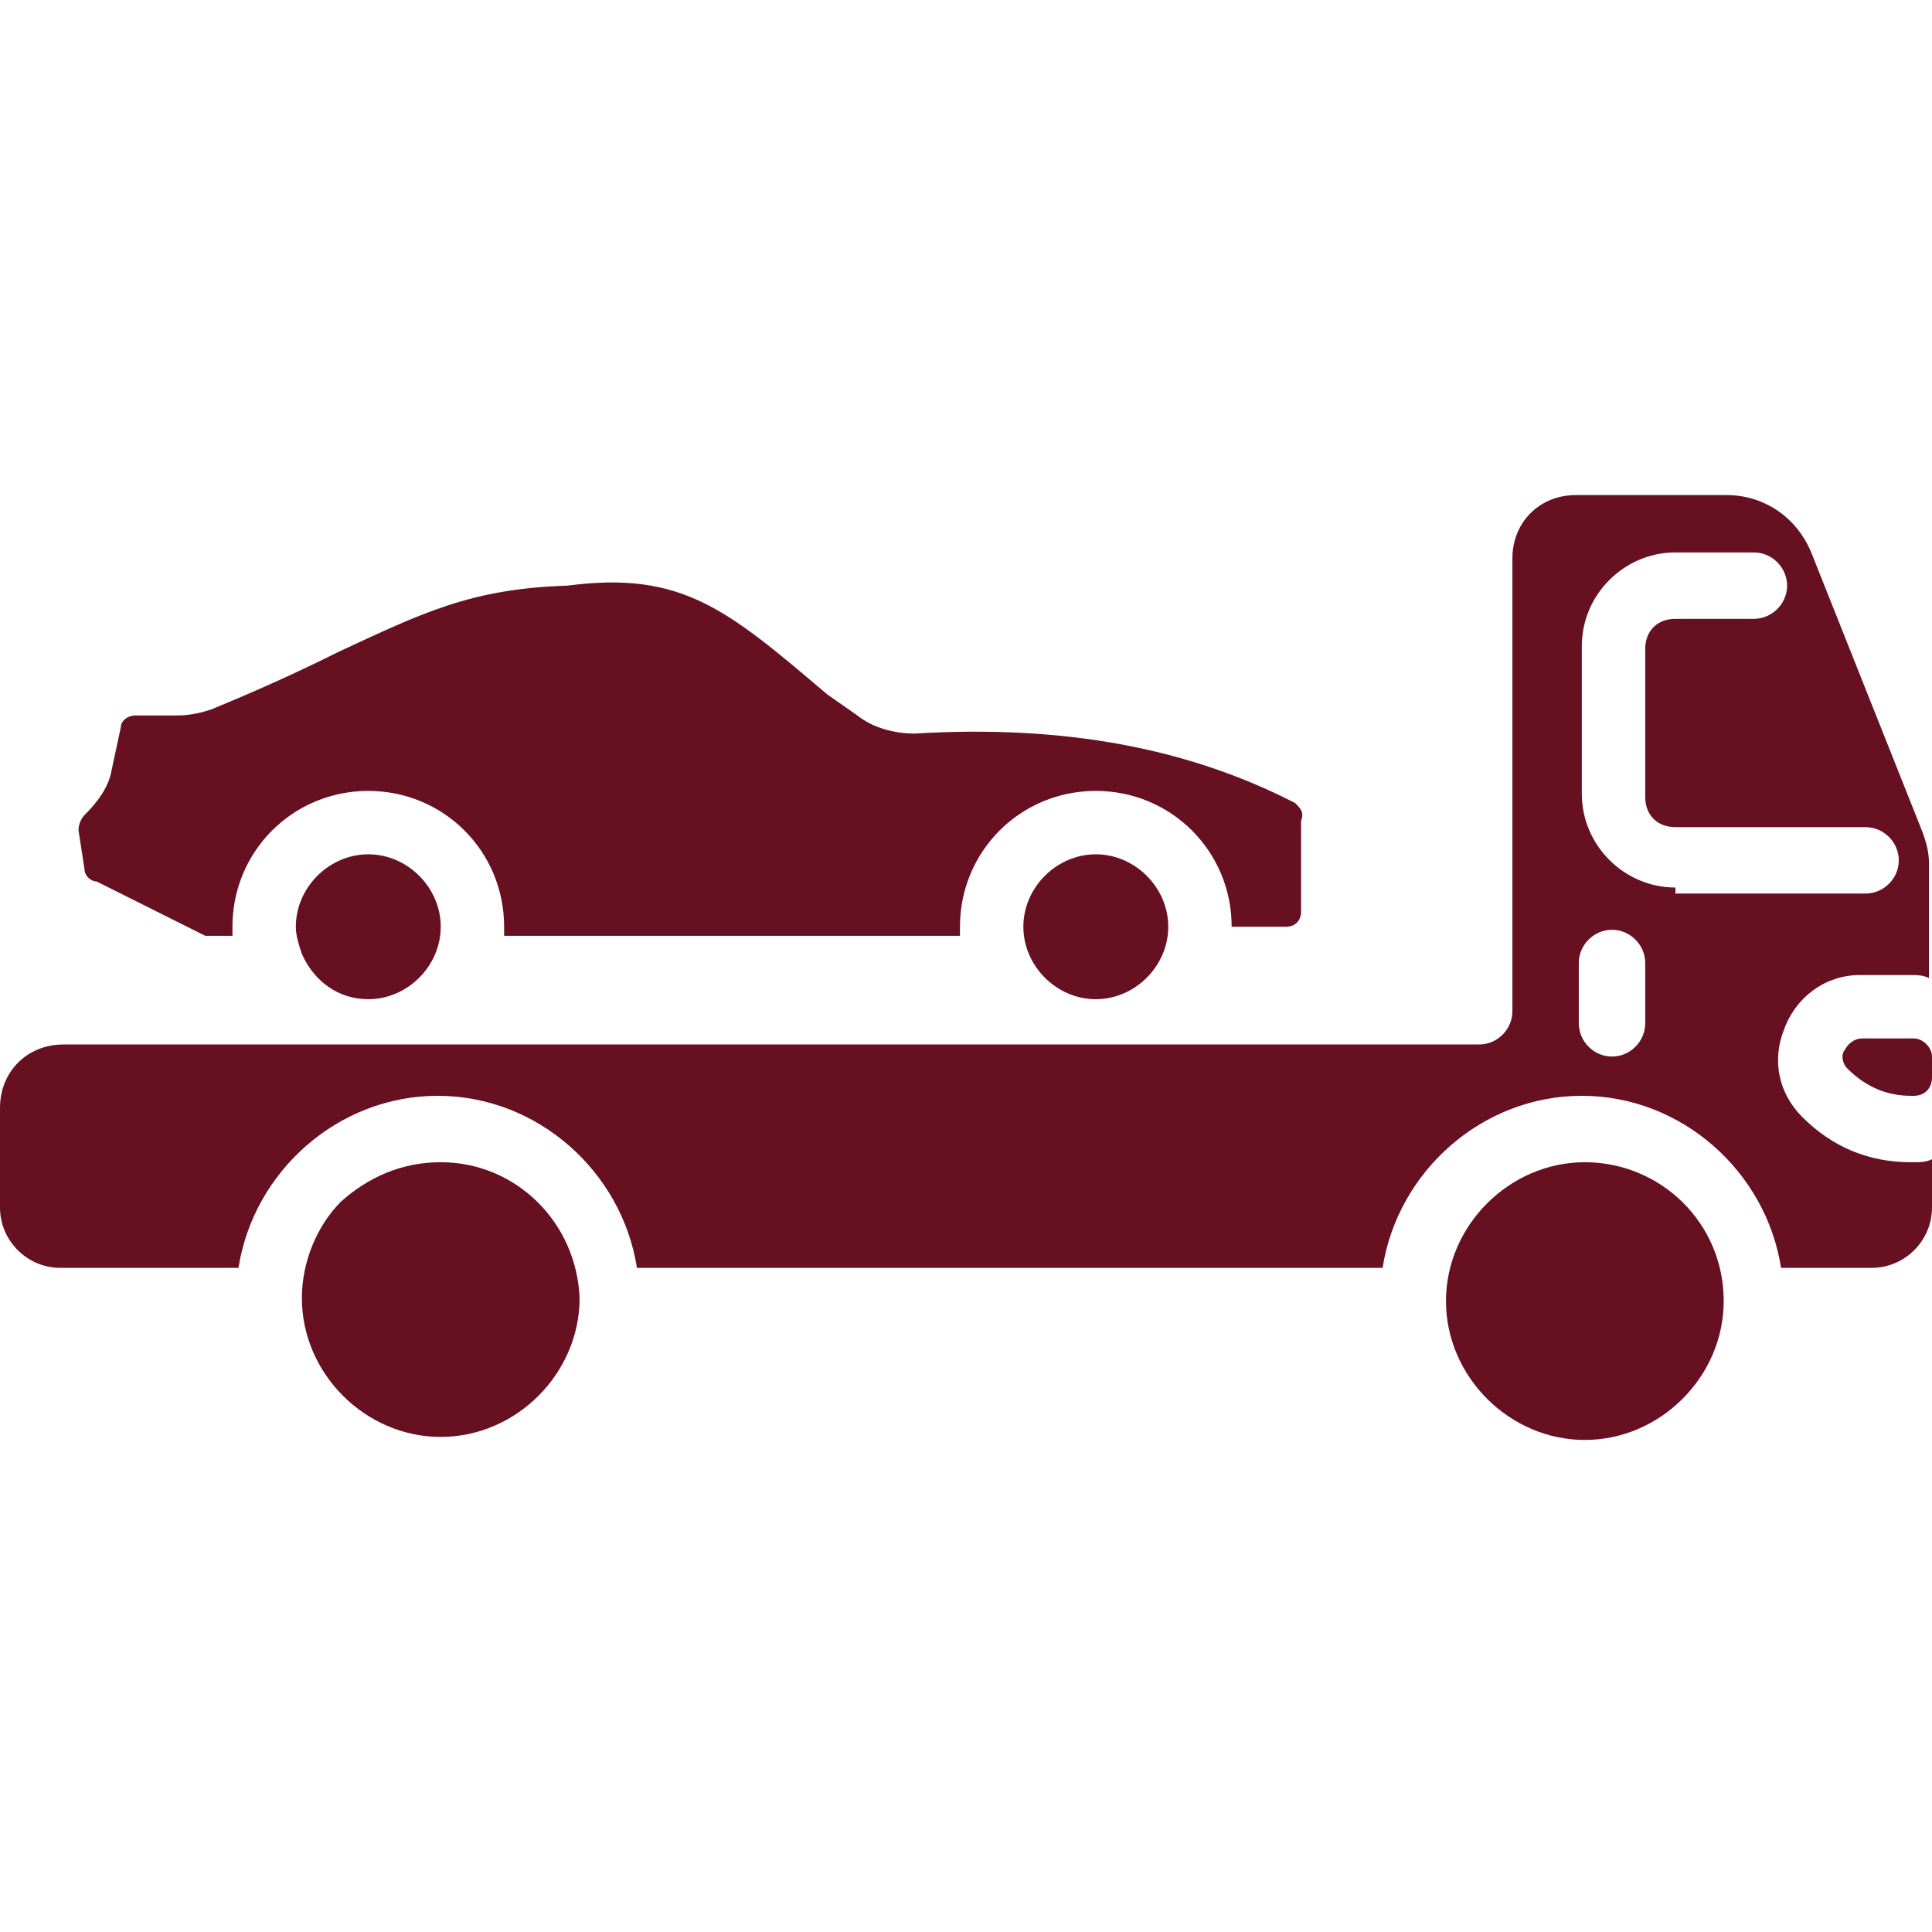 <svg xmlns="http://www.w3.org/2000/svg" xmlns:xlink="http://www.w3.org/1999/xlink" width="512" height="512" x="0" y="0" viewBox="0 0 64 64" style="enable-background:new 0 0 512 512" xml:space="preserve" class=""><g><path d="M12.2 28.3c-1.3 0-2.4 1.1-2.4 2.4 0 .3.1.6.2.9.4.9 1.2 1.5 2.2 1.5 1.3 0 2.4-1.1 2.4-2.4s-1.1-2.4-2.4-2.4zm24.1 0c-1.3 0-2.4 1.1-2.4 2.4s1.1 2.4 2.4 2.4 2.4-1.1 2.4-2.4-1.1-2.4-2.4-2.4zm6.6-1.7c-3.5-1.8-7.6-2.6-12.6-2.3-.7 0-1.4-.2-1.9-.6l-1-.7c-3.3-2.8-4.8-4.1-8.6-3.6-3.2.1-4.8.9-7.6 2.2-1.2.6-2.5 1.2-4.2 1.9-.3.1-.7.2-1.1.2H4.5c-.3 0-.5.2-.5.4l-.3 1.4c-.1.6-.5 1.1-.9 1.5-.1.1-.2.3-.2.5l.2 1.3c0 .2.2.4.4.4L6.8 31h.9v-.3c0-2.5 2-4.5 4.5-4.5s4.5 2 4.5 4.5v.3h15.1v-.3c0-2.5 2-4.5 4.5-4.5s4.5 2 4.5 4.5h1.8c.3 0 .5-.2.5-.5v-3c.1-.3 0-.4-.2-.6z" fill="#671022" opacity="1" data-original="#000000" class=""></path><path d="M14.6 38.5c-1.3 0-2.4.5-3.3 1.3-.8.8-1.3 2-1.3 3.2 0 2.5 2.1 4.6 4.6 4.6s4.6-2.1 4.6-4.6c-.1-2.5-2.1-4.5-4.6-4.5zm37.9 0c-2.5 0-4.6 2.1-4.6 4.6s2.1 4.6 4.6 4.6 4.6-2.1 4.6-4.6c0-2.6-2.1-4.6-4.6-4.6zm9.1-6.2h1.7c.2 0 .4 0 .6.1v-3.8c0-.4-.1-.7-.2-1L60 18.3c-.5-1.2-1.6-1.9-2.8-1.9h-5c-1.2 0-2.1.9-2.1 2.1v15c0 .6-.5 1.1-1.1 1.1H2.1c-1.2 0-2.1.9-2.1 2.1V40c0 1.1.9 2 2 2h5.9c.5-3.2 3.3-5.7 6.6-5.7s6.1 2.5 6.6 5.7h24.7c.5-3.2 3.3-5.7 6.6-5.7s6.1 2.5 6.6 5.7h3c1.1 0 2-.9 2-2v-1.6c-.2.1-.4.1-.6.1h-.1c-1.4 0-2.6-.5-3.6-1.5-.8-.8-1-1.9-.6-2.9.4-1.1 1.4-1.8 2.5-1.8zm-7.1 1.6c0 .6-.5 1.1-1.1 1.1s-1.1-.5-1.1-1.1v-2c0-.6.5-1.1 1.1-1.1s1.1.5 1.1 1.1zm1-4.5c-1.7 0-3.1-1.4-3.1-3.1v-4.9c0-1.7 1.4-3.1 3.1-3.1h2.6c.6 0 1.1.5 1.1 1.1s-.5 1.1-1.1 1.1h-2.6c-.6 0-1 .4-1 1v4.9c0 .6.4 1 1 1h6.3c.6 0 1.1.5 1.1 1.1s-.5 1.1-1.1 1.1h-6.3zm7.9 5h-1.7c-.3 0-.5.2-.6.4-.1.1-.1.4.1.6.6.6 1.3.9 2.1.9h.1c.4 0 .6-.3.6-.6V35c0-.3-.3-.6-.6-.6z" fill="#671022" opacity="1" data-original="#000000" class=""></path></g></svg>